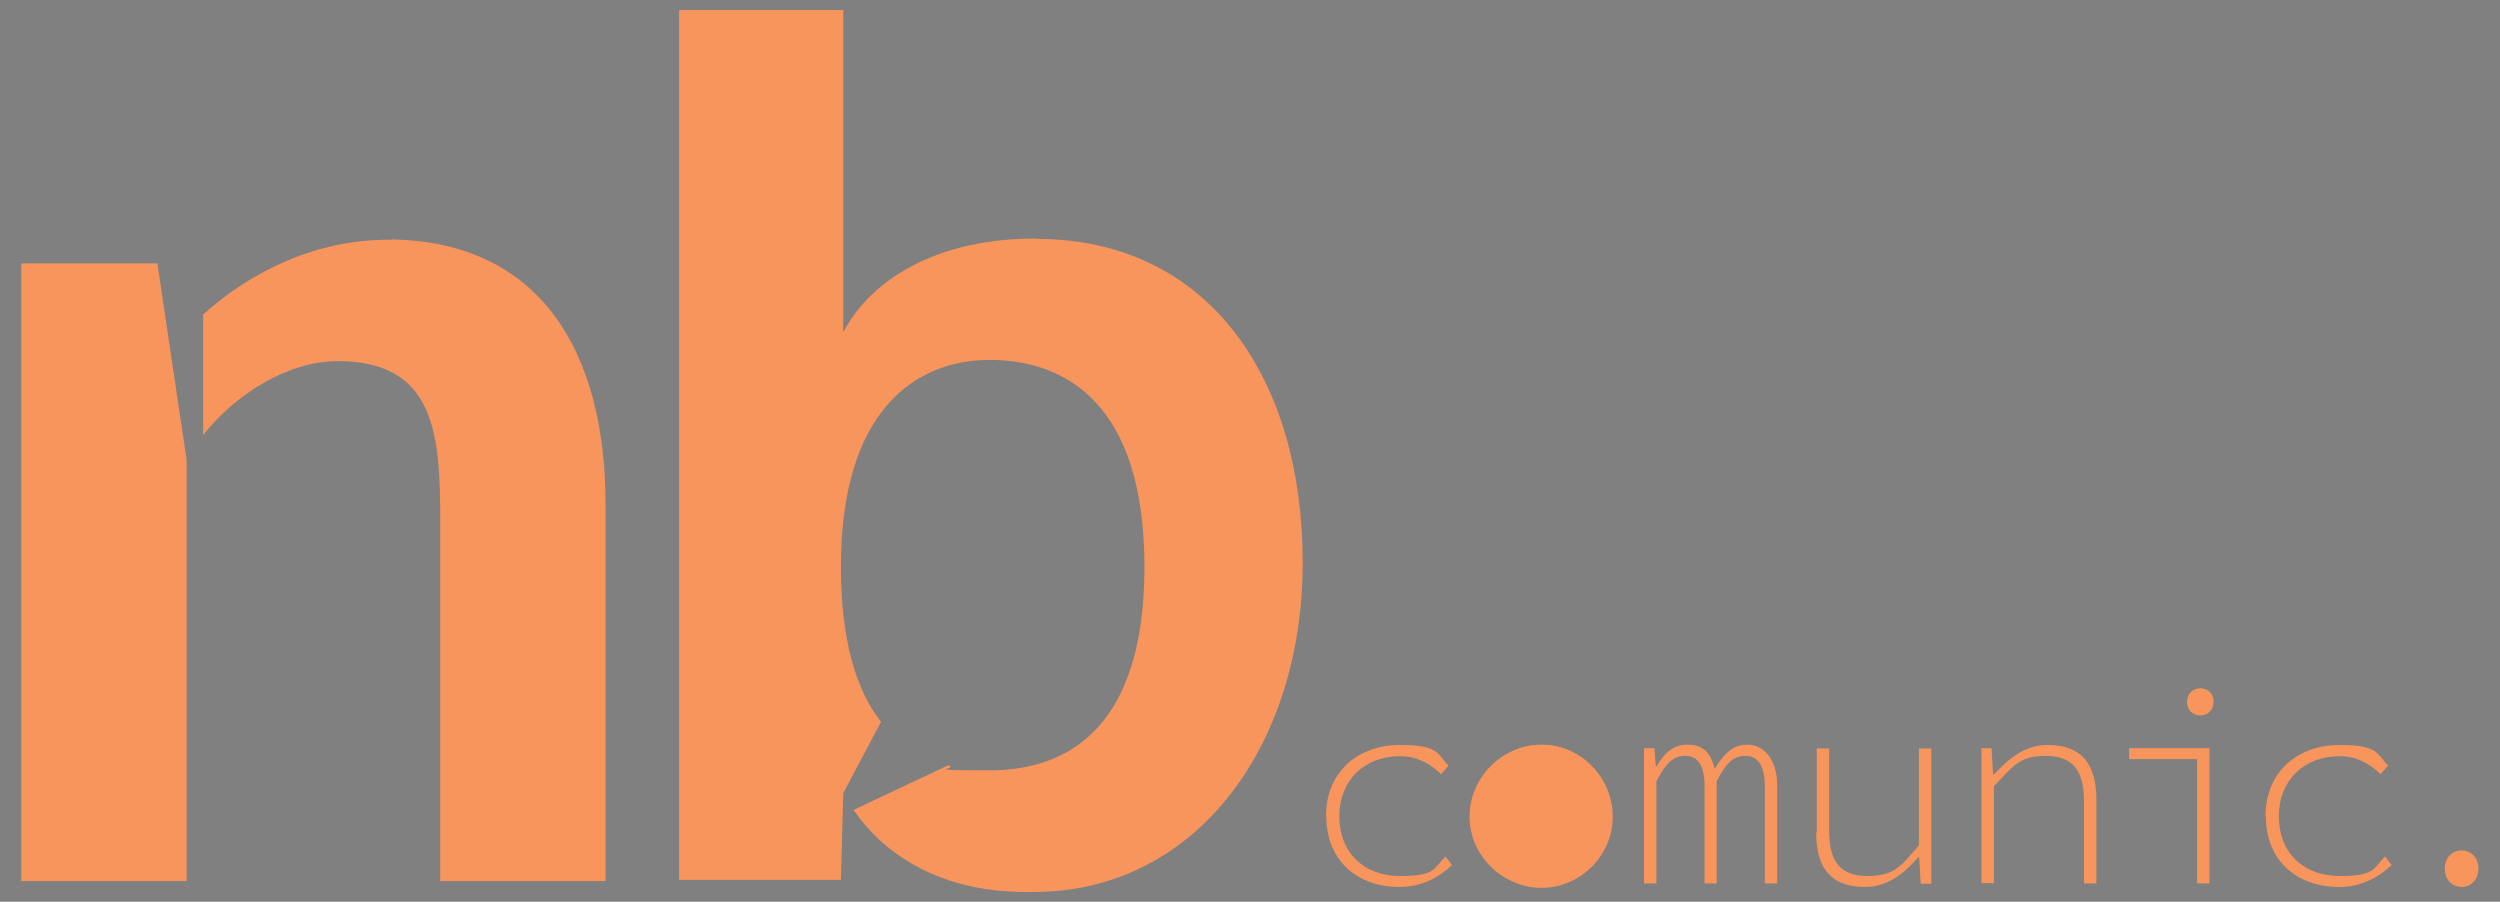 <svg xmlns="http://www.w3.org/2000/svg" id="Layer_1" viewBox="0 0 846.7 305.4"><rect x="0" y="0" width="846.7" height="305.4" fill="#808080" stroke="none"/><g><path d="M497.7,276.6c0-13.3,11.1-24.4,24.4-24.4s24.1,11.1,24.1,24.4-11.1,24.1-24.1,24.1-24.4-10.8-24.4-24.1Z" fill="#f7955d"></path><path d="M350.9,80.8h-1.6c-35.5.4-56,16.5-63.7,31.8V3.4h-55.6v294.6h54.8l.8-29.4h0l12.8-24.1c-8.3-10.6-13.6-27.3-13.6-52.5,0-53.2,25.4-70.1,50.4-70.1s52.4,14.1,52.4,70.1-27.4,68.9-52.4,68.9-9.6-.5-14.1-1.7l-32,15.1c11,16.1,30.7,27.8,58.2,27.8h2.8c54.4,0,91.1-48.8,91.1-111.6s-32.2-109.6-90.3-109.6h0Z" fill="#f7955d"></path><g><path d="M449.1,276.4c0-15.4,11.3-24.1,25-24.1s12.7,3.3,16.5,7l-2.5,2.9c-3.9-3.7-8.3-6.1-13.9-6.1-12.2,0-20.6,8.3-20.6,20.4s8.2,20.2,20.6,20.2,11.3-2.8,15.4-6.6l2.2,2.9c-4.7,4.4-10.6,7.4-17.8,7.4-14.2,0-24.8-8.8-24.8-24h-.1Z" fill="#f7955d"></path><path d="M500,276.4c0-15.4,10.2-24.1,22.2-24.1s22.2,8.8,22.2,24.1-10.2,24-22.2,24-22.2-8.8-22.2-24ZM540,276.4c0-12.1-7.5-20.4-17.8-20.4s-17.8,8.3-17.8,20.4,7.5,20.2,17.8,20.2,17.8-8.2,17.8-20.2Z" fill="#f7955d"></path><path d="M556.8,253.4h3.5l.5,6.2h.2c2.7-4.5,5.5-7.4,10.6-7.4s7.9,2.7,9.1,8.2c3.3-5.2,6.1-8.2,11.2-8.2s10,4.6,10,13.8v33.2h-4.2v-32.8c0-6.9-2.2-10.4-6.6-10.4s-6.7,2.9-9.7,8.6v34.6h-4.1v-32.8c0-6.9-2.1-10.4-6.5-10.4s-6.8,2.9-9.8,8.6v34.6h-4.2v-45.8h0Z" fill="#f7955d"></path><path d="M615.3,282v-28.5h4.2v28c0,10.2,3.8,15.2,12.9,15.2s11.3-3.2,17.5-10.4v-32.8h4.2v45.8h-3.6l-.5-8.9h-.4c-5,5.8-10.7,10-18,10-11.1,0-16.5-6-16.5-18.4h.2,0Z" fill="#f7955d"></path><path d="M670.9,253.4h3.6l.5,8.8h.4c5.3-5.7,10.7-9.9,18.1-9.9,11.1,0,16.5,6,16.5,18.4v28.5h-4.2v-28c0-10.2-3.8-15.2-12.9-15.2s-11,3.4-17.6,10.3v32.8h-4.2v-45.8h-.2,0Z" fill="#f7955d"></path><path d="M744,257.1h-22.9v-3.7h27.2v45.8h-4.2v-42.1h0ZM740.7,237.7c0-2.8,2-4.6,4.5-4.6s4.5,1.8,4.5,4.6-2,4.6-4.5,4.6-4.5-1.8-4.5-4.6Z" fill="#f7955d"></path><path d="M767.3,276.4c0-15.4,11.3-24.1,25-24.1s12.7,3.3,16.5,7l-2.5,2.9c-3.9-3.7-8.3-6.1-13.9-6.1-12.2,0-20.6,8.3-20.6,20.4s8.2,20.2,20.6,20.2,11.3-2.8,15.4-6.6l2.2,2.9c-4.7,4.4-10.6,7.4-17.8,7.4-14.2,0-24.8-8.8-24.8-24h-.1Z" fill="#f7955d"></path><path d="M828,294.2c0-3.9,2.7-6.2,5.7-6.2s5.7,2.3,5.7,6.2-2.7,6.2-5.7,6.2-5.7-2.3-5.7-6.2Z" fill="#f7955d"></path></g><g><path d="M53.4,89.2H7.2v209.2h56v-142.7h0c0-.1-9.9-66.5-9.9-66.5h0Z" fill="#f7955d"></path><path d="M132.6,81.2c-25.5-.3-47.6,10.8-63.8,25.3v40.9c10.6-13.6,28.5-25.1,45.6-25.1,33.1,0,34.7,25,34.7,54v122.1h56v-127.4c0-51.6-21.8-89.1-72.6-89.9h.1Z" fill="#f7955d"></path></g></g><path d="M1388.7-1863.5h-17.5l-8.5-27c-13.5,4-35.1,2.5-40-13.4-8.9-28.8,28.4-42.1,43-19.5,3.7-1.7,1.3-9.5.2-12.7-6.1-17-30.6-19.1-42.7-7.3-18.1,17.6-4.2,58.1-1.5,79.9h-18c-2.2-9.4-4.5-19-5.8-28.6-3.6-25.7-4.1-57.3,22.8-70.8,34-17.1,75,10,62.7,48.7-1.1,3.6-4.8,8-5.5,10.5-1.9,7.3,10.8,31.1,10.8,40.2h0ZM1352.4-1916.1c-3.7-3.6-12.9-4.1-13.6,2.2-1.2,10.6,10.3,10.3,17.9,8.4,1-1.2-2.9-9.3-4.3-10.6Z"></path><path d="M1475.7-1943.4l-18.5,4.8c-1.3-.2-1.9-4.2-3-5.7-9.7-13.5-35.8-7.3-29.7,5.7s32.2,10.3,39.9,14c26.5,12.7,25.4,45.9-1,57.3s-67.3,9.5-67.5-19.8c-.2-26.7,44.2-30.7,56-9.1,1.9,3.5,4.2,6.4-.2,8.2s-12.9,3.9-14.3,3.6c-1.5-1.6-1.7-4.2-3.2-6-5.3-6.5-21.7-6.5-19.3,5.2,2.3,10.7,28,7.6,35.7,5.2,15.5-4.8,19.8-21.1,4.4-29.2s-51-4.8-50.9-31.5,65-35.6,71.6-2.7Z"></path><polygon points="1320.8 -2109.2 1320.8 -2069.2 1369.8 -2069.2 1369.8 -2109.2 1388.7 -2109.2 1388.7 -2006.3 1371.3 -2006.3 1369.8 -2007.8 1369.8 -2052.3 1320.8 -2052.3 1320.8 -2006.3 1301.8 -2006.3 1301.8 -2109.2 1320.8 -2109.2"></polygon><polygon points="1374.7 -1823.6 1373.6 -1818.3 1320.8 -1737.7 1371.8 -1737.7 1371.8 -1720.8 1290.8 -1720.8 1292 -1727.1 1343.8 -1806.6 1293.8 -1806.6 1293.8 -1823.6 1374.7 -1823.6"></polygon><rect x="1412.7" y="-2109.2" width="19" height="102.8"></rect><path d="M1256.6-2051.1c12.3-1.7,16,14.3,7.7,22.8-2.8,2.8-12.4,8.6-15.4,4.4-5.8-8.2-4.7-25.5,7.7-27.2h0Z" fill="#fff"></path><path d="M1352.4-1916.1c1.4,1.4,5.4,9.5,4.3,10.6-7.7,1.9-19.1,2.2-17.9-8.4s9.9-5.8,13.6-2.2Z" fill="#fff"></path><path d="M1256.6-1809.4c15.7-3.5,12.8,23.3,3.7,29.8-9.9-3.7-16.2-27-3.7-29.8Z" fill="#fff"></path><path d="M1259.5-1913.8c-9.3,8.9-24.8,8.1-36.5,6.2-5.2-19.6,4.2-47.6,28.9-42.4,16.5,3.4,18.5,25.6,7.6,36.2h0Z" fill="#fff"></path></svg>